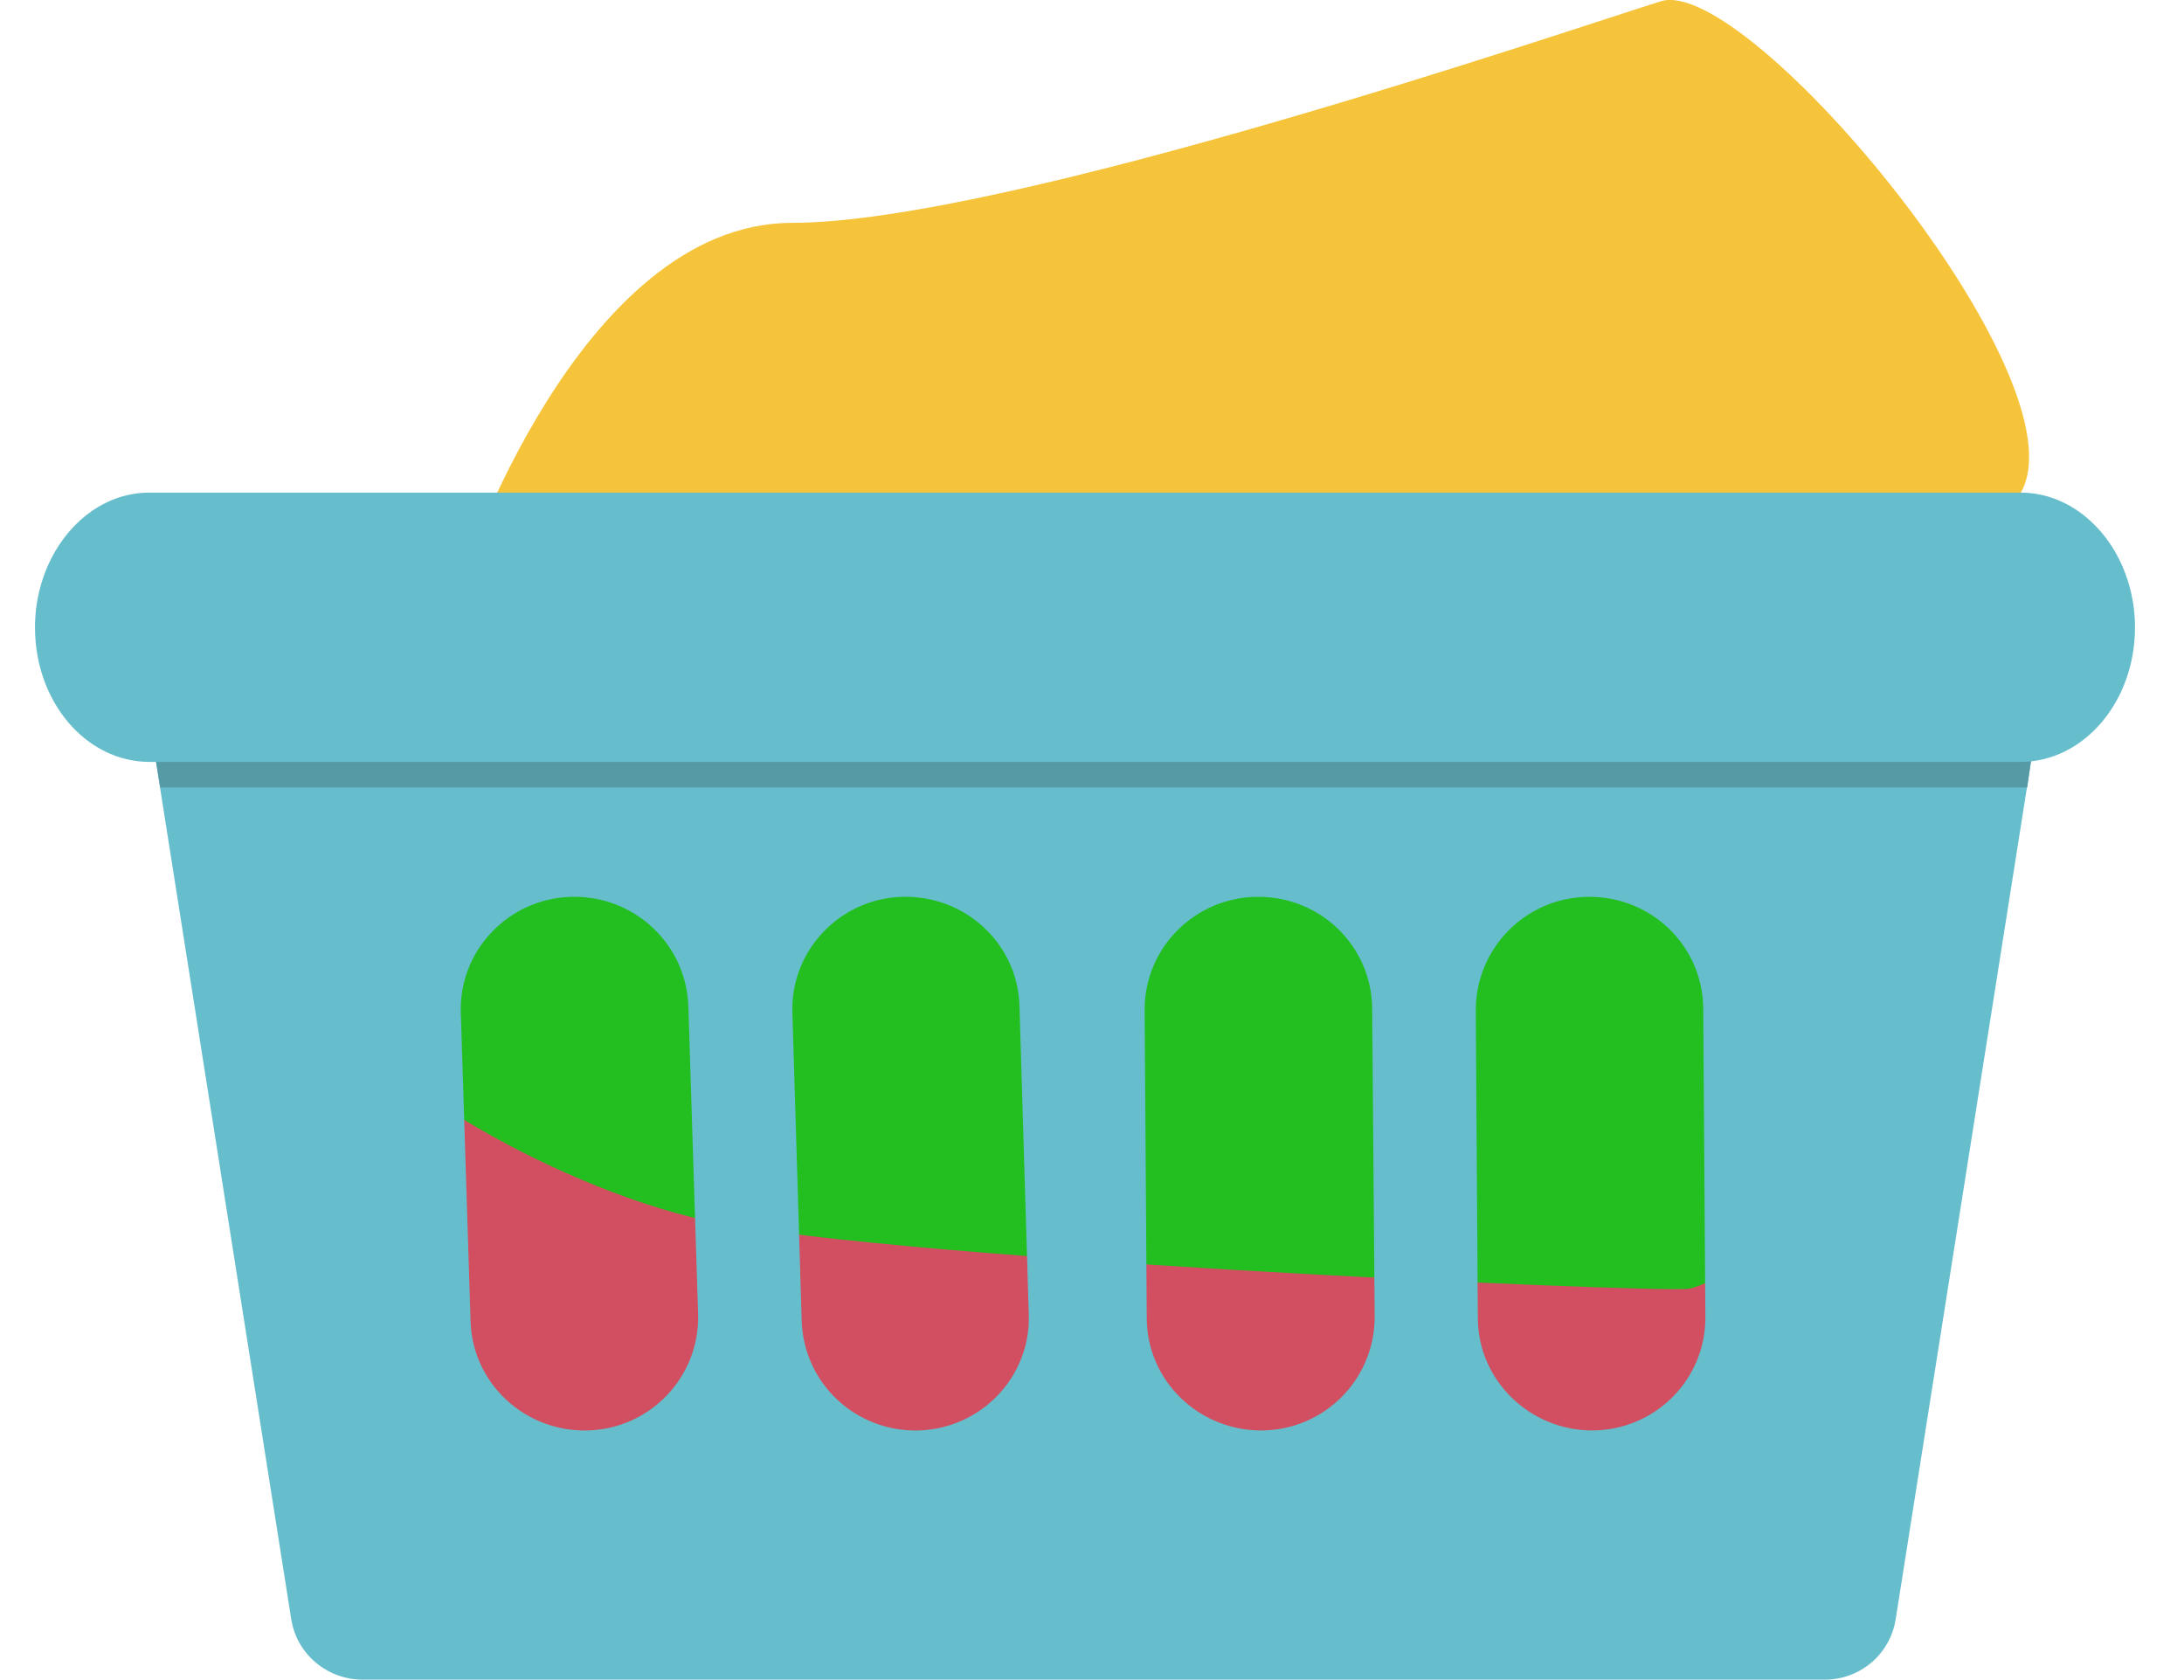 <svg width="39" height="30" viewBox="0 0 39 30" fill="none" xmlns="http://www.w3.org/2000/svg">
<g id="_&#231;&#147;&#166;?1" clip-path="url(#clip0_5142_2581)">
<path id="Vector" d="M5.315 23.044C5.284 23.942 8.494 26.066 11.288 26.776C14.082 27.487 27.402 28.063 28.105 27.995C28.799 27.928 34.274 24.525 31.608 23.044C28.95 21.563 22.2 18.19 16.09 18.04C9.989 17.898 5.375 20.987 5.315 23.044Z" fill="#D14F60"/>
<path id="Vector_2" d="M6.031 17.839C6.001 18.781 9.392 20.995 12.352 21.735C15.305 22.476 29.395 23.082 30.135 23.014C30.875 22.947 36.66 19.387 33.843 17.839C31.026 16.29 23.883 12.76 17.434 12.611C10.978 12.461 6.107 15.684 6.039 17.839H6.031Z" fill="#23BF20"/>
<path id="Vector_3" d="M8.236 10.366C8.236 10.366 10.328 3.979 14.149 3.979C17.97 3.979 28.096 0.508 29.66 0.022C31.215 -0.456 37.249 6.776 36.086 8.796C34.923 10.822 8.236 10.359 8.236 10.359V10.366Z" fill="#F6C43A"/>
<path id="Vector_4" d="M36.26 10.808C36.018 10.524 35.656 10.367 35.278 10.367H3.782C3.404 10.367 3.049 10.531 2.8 10.808C2.558 11.092 2.453 11.466 2.506 11.833L5.201 28.916C5.3 29.537 5.843 29.993 6.478 29.993H32.583C33.217 29.993 33.753 29.537 33.851 28.916L36.547 11.833C36.607 11.466 36.502 11.092 36.252 10.808H36.26ZM10.495 25.543C9.377 25.572 8.433 24.705 8.403 23.59L8.229 18.085C8.192 16.979 9.075 16.044 10.2 16.014C11.318 15.984 12.254 16.851 12.292 17.966L12.466 23.471C12.496 24.578 11.62 25.512 10.495 25.543ZM16.407 25.543C15.282 25.572 14.354 24.705 14.316 23.59L14.15 18.085C14.112 16.979 14.995 16.044 16.113 16.014C17.238 15.984 18.175 16.851 18.205 17.966L18.371 23.471C18.409 24.578 17.525 25.512 16.4 25.543H16.407ZM22.524 25.543C21.399 25.543 20.485 24.652 20.478 23.546L20.44 18.041C20.432 16.926 21.339 16.021 22.456 16.014C23.581 16.006 24.495 16.896 24.503 18.011L24.548 23.515C24.548 24.63 23.649 25.535 22.532 25.543H22.524ZM28.437 25.543C27.319 25.543 26.398 24.652 26.39 23.546L26.353 18.041C26.353 16.926 27.251 16.021 28.369 16.014C29.494 16.006 30.408 16.896 30.415 18.011L30.453 23.515C30.461 24.63 29.562 25.535 28.437 25.543Z" fill="#66BECC"/>
<path id="Vector_5" d="M33.769 13.074L5.338 13.246L2.732 13.261L2.861 14.061H5.466H33.595H36.2L36.343 13.059L33.769 13.074Z" fill="#559AA5"/>
<path id="Vector_6" d="M37.838 9.978C37.483 9.275 36.826 8.796 36.079 8.796H2.671C1.924 8.796 1.274 9.267 0.912 9.978C0.731 10.337 0.625 10.755 0.625 11.204C0.625 12.536 1.539 13.605 2.671 13.605H36.079C37.211 13.605 38.125 12.528 38.125 11.204C38.125 10.755 38.019 10.337 37.838 9.978Z" fill="#66BECC"/>
</g>
<defs>
<clipPath id="clip0_5142_2581">
<rect width="37.5" height="30" fill="white" transform="translate(0.625)"/>
</clipPath>
</defs>
</svg>
